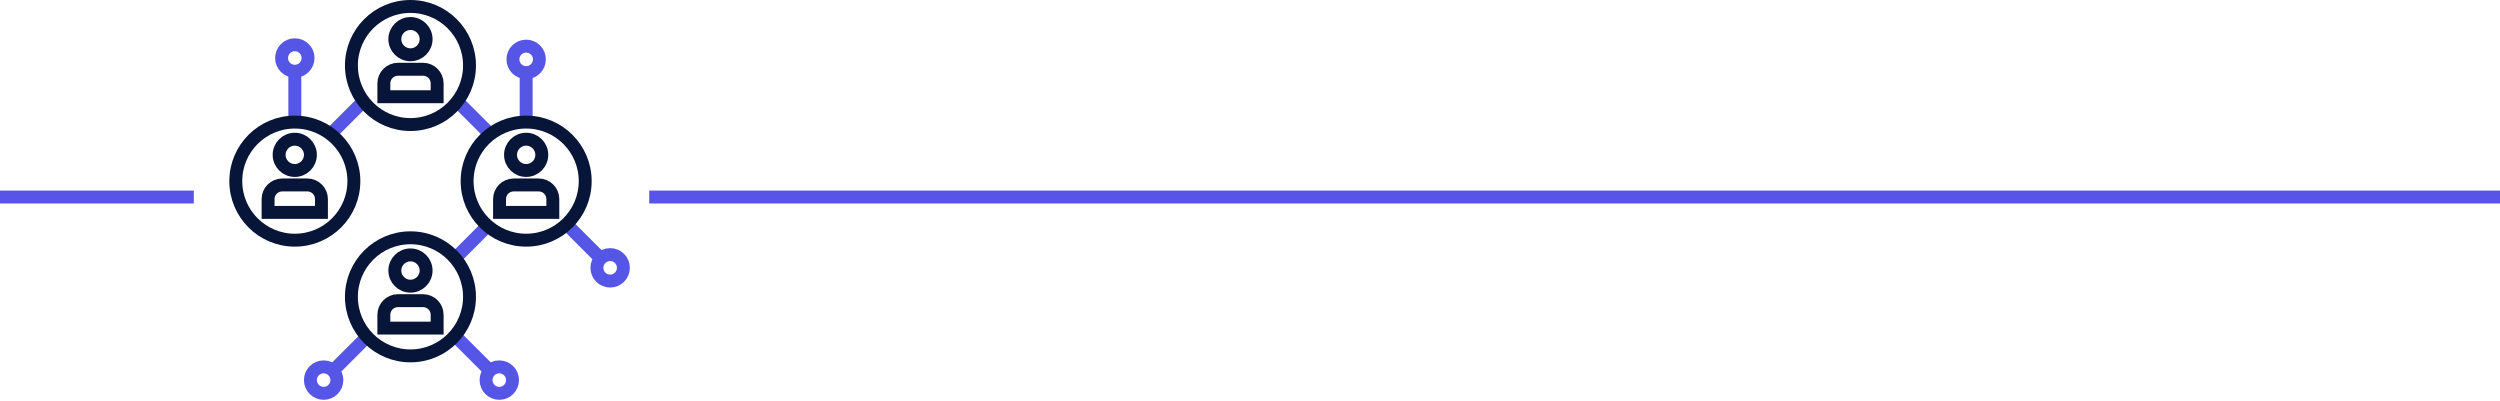 <svg xmlns="http://www.w3.org/2000/svg" width="387" height="62" viewBox="0 0 387 62" fill="none"><path d="M100.5 30.5H387" stroke="#5854E8" stroke-width="2"></path><g clip-path="url(#clip0_1638_8179)"><path d="M51.17 20.77L56.24 15.69" stroke="#5555E6" stroke-width="2" stroke-miterlimit="10"></path><path d="M70.79 15.69L75.9 20.8" stroke="#5555E6" stroke-width="2" stroke-miterlimit="10"></path><path d="M75.48 34.96L70.42 40.02" stroke="#5555E6" stroke-width="2" stroke-miterlimit="10"></path><path d="M70.42 51.97L75.85 57.39" stroke="#5555E6" stroke-width="2" stroke-miterlimit="10"></path><path d="M77.29 60.89C78.422 60.89 79.34 59.972 79.34 58.84C79.34 57.708 78.422 56.79 77.29 56.79C76.158 56.79 75.24 57.708 75.24 58.84C75.24 59.972 76.158 60.89 77.29 60.89Z" stroke="#5555E6" stroke-width="2" stroke-miterlimit="10"></path><path d="M87.58 34.59L93.01 40.02" stroke="#5555E6" stroke-width="2" stroke-miterlimit="10"></path><path d="M94.45 43.51C95.583 43.51 96.5 42.592 96.5 41.46C96.5 40.328 95.583 39.41 94.45 39.41C93.318 39.41 92.4 40.328 92.4 41.46C92.4 42.592 93.318 43.51 94.45 43.51Z" stroke="#5555E6" stroke-width="2" stroke-miterlimit="10"></path><path d="M56.97 51.97L51.54 57.39" stroke="#5555E6" stroke-width="2" stroke-miterlimit="10"></path><path d="M50.1 60.89C51.232 60.89 52.15 59.972 52.15 58.84C52.15 57.708 51.232 56.79 50.1 56.79C48.968 56.79 48.05 57.708 48.05 58.84C48.05 59.972 48.968 60.89 50.1 60.89Z" stroke="#5555E6" stroke-width="2" stroke-miterlimit="10"></path><path d="M45.64 18.69V11.02" stroke="#5555E6" stroke-width="2" stroke-miterlimit="10"></path><path d="M45.64 11.03C46.772 11.03 47.69 10.112 47.69 8.98C47.69 7.848 46.772 6.93 45.64 6.93C44.508 6.93 43.59 7.848 43.59 8.98C43.59 10.112 44.508 11.03 45.64 11.03Z" stroke="#5555E6" stroke-width="2" stroke-miterlimit="10"></path><path d="M81.45 18.91V11.23" stroke="#5555E6" stroke-width="2" stroke-miterlimit="10"></path><path d="M81.45 11.24C82.583 11.24 83.5 10.322 83.5 9.19C83.5 8.058 82.583 7.14 81.45 7.14C80.318 7.14 79.4 8.058 79.4 9.19C79.4 10.322 80.318 11.24 81.45 11.24Z" stroke="#5555E6" stroke-width="2" stroke-miterlimit="10"></path><path d="M45.64 37.18C50.688 37.18 54.78 33.088 54.78 28.04C54.78 22.992 50.688 18.9 45.64 18.9C40.592 18.9 36.5 22.992 36.5 28.04C36.5 33.088 40.592 37.18 45.64 37.18Z" stroke="#071538" stroke-width="2" stroke-miterlimit="10"></path><path d="M45.63 26.39C46.967 26.39 48.05 25.306 48.05 23.97C48.05 22.633 46.967 21.55 45.63 21.55C44.293 21.55 43.21 22.633 43.21 23.97C43.21 25.306 44.293 26.39 45.63 26.39Z" stroke="#071538" stroke-width="2" stroke-miterlimit="10"></path><path d="M43.69 28.63H47.57C48.78 28.63 49.76 29.61 49.76 30.82V32.88H41.5V30.82C41.5 29.61 42.48 28.63 43.69 28.63Z" stroke="#071538" stroke-width="2" stroke-miterlimit="10"></path><path d="M81.45 37.18C86.498 37.18 90.59 33.088 90.59 28.04C90.59 22.992 86.498 18.9 81.45 18.9C76.402 18.9 72.31 22.992 72.31 28.04C72.31 33.088 76.402 37.18 81.45 37.18Z" stroke="#071538" stroke-width="2" stroke-miterlimit="10"></path><path d="M81.449 26.39C82.786 26.39 83.869 25.306 83.869 23.97C83.869 22.633 82.786 21.55 81.449 21.55C80.113 21.55 79.029 22.633 79.029 23.97C79.029 25.306 80.113 26.39 81.449 26.39Z" stroke="#071538" stroke-width="2" stroke-miterlimit="10"></path><path d="M79.509 28.63H83.389C84.599 28.63 85.579 29.61 85.579 30.82V32.88H77.329V30.82C77.329 29.61 78.309 28.63 79.519 28.63H79.509Z" stroke="#071538" stroke-width="2" stroke-miterlimit="10"></path><path d="M63.54 19.28C68.588 19.28 72.68 15.188 72.68 10.14C72.68 5.092 68.588 1 63.54 1C58.492 1 54.4 5.092 54.4 10.14C54.4 15.188 58.492 19.28 63.54 19.28Z" stroke="#071538" stroke-width="2" stroke-miterlimit="10"></path><path d="M63.54 8.48C64.877 8.48 65.96 7.396 65.96 6.06C65.96 4.723 64.877 3.64 63.54 3.64C62.204 3.64 61.12 4.723 61.12 6.06C61.12 7.396 62.204 8.48 63.54 8.48Z" stroke="#071538" stroke-width="2" stroke-miterlimit="10"></path><path d="M61.6 10.72H65.48C66.69 10.72 67.67 11.7 67.67 12.91V14.97H59.42V12.91C59.42 11.7 60.4 10.72 61.61 10.72H61.6Z" stroke="#071538" stroke-width="2" stroke-miterlimit="10"></path><path d="M63.54 55.09C68.588 55.09 72.68 50.998 72.68 45.95C72.68 40.902 68.588 36.81 63.54 36.81C58.492 36.81 54.4 40.902 54.4 45.95C54.4 50.998 58.492 55.09 63.54 55.09Z" stroke="#071538" stroke-width="2" stroke-miterlimit="10"></path><path d="M63.54 44.3C64.877 44.3 65.96 43.217 65.96 41.88C65.96 40.543 64.877 39.46 63.54 39.46C62.204 39.46 61.12 40.543 61.12 41.88C61.12 43.217 62.204 44.3 63.54 44.3Z" stroke="#071538" stroke-width="2" stroke-miterlimit="10"></path><path d="M61.6 46.54H65.48C66.69 46.54 67.67 47.52 67.67 48.73V50.79H59.42V48.73C59.42 47.52 60.4 46.54 61.61 46.54H61.6Z" stroke="#071538" stroke-width="2" stroke-miterlimit="10"></path></g><path d="M0 30.5H30" stroke="#5854E8" stroke-width="2"></path><defs><clipPath id="clip0_1638_8179"><rect width="62" height="61.89" fill="white" transform="translate(35.5)"></rect></clipPath></defs></svg>